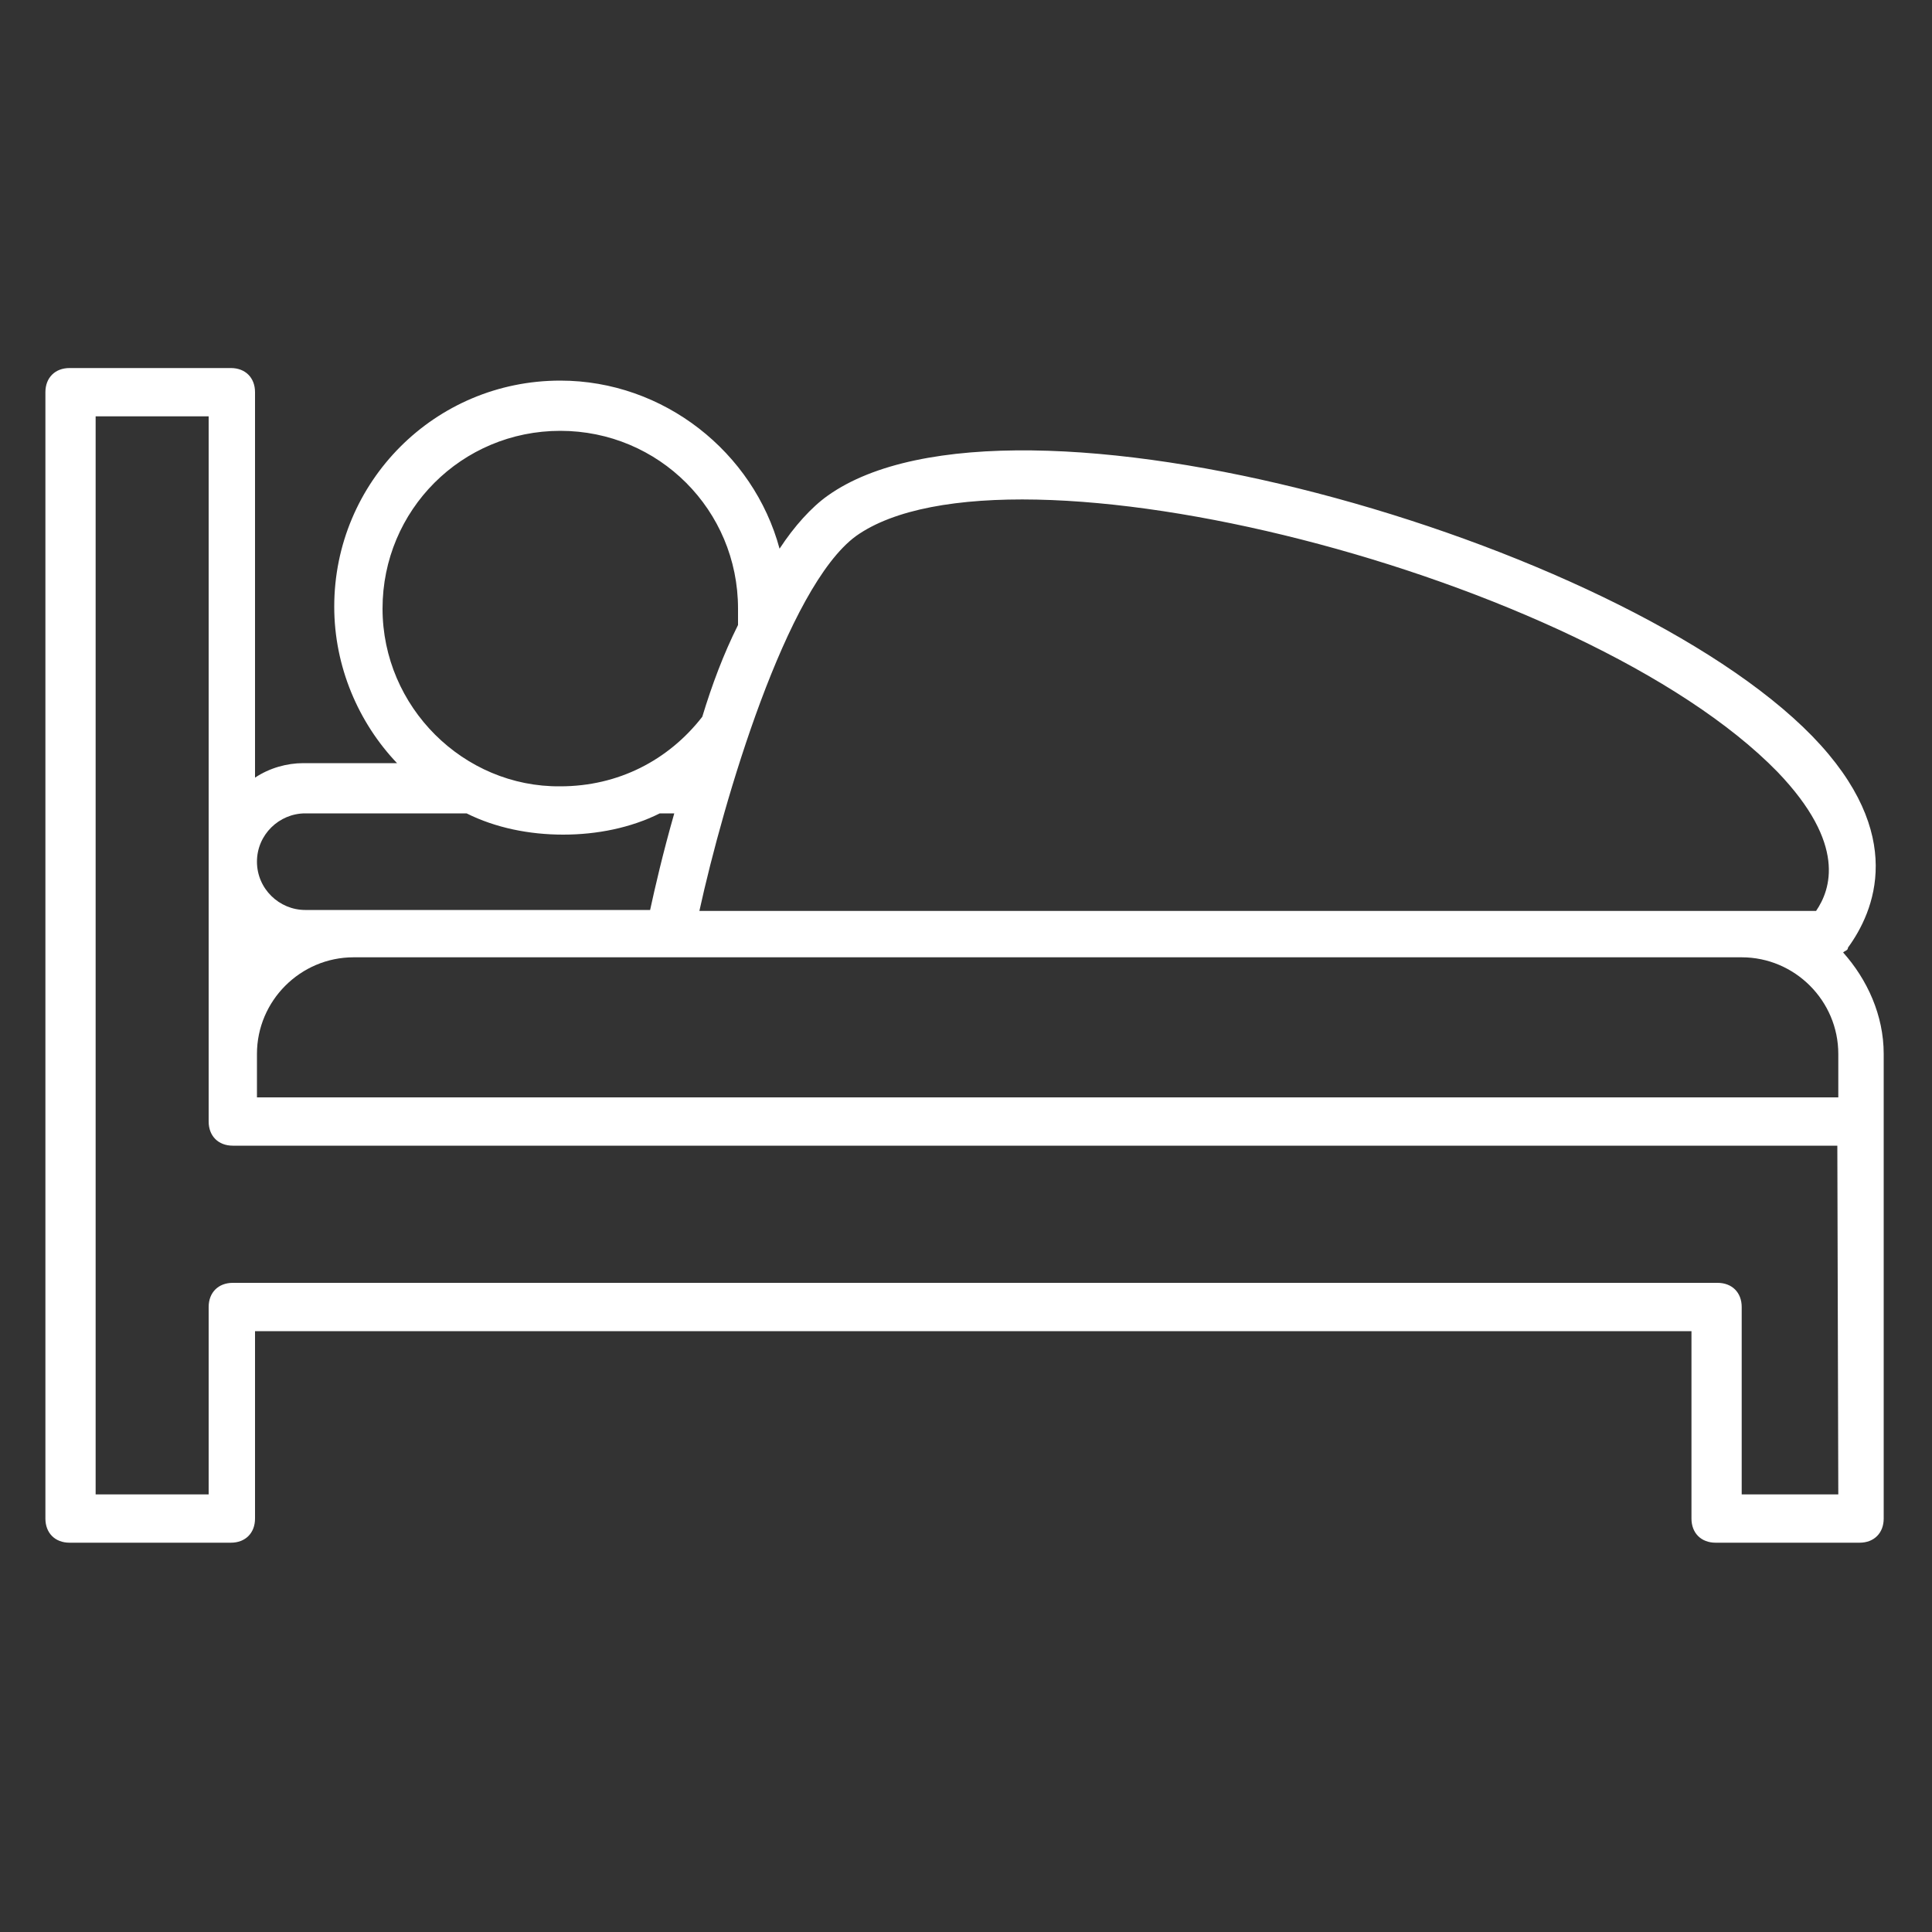 <?xml version="1.0" encoding="utf-8"?>
<!-- Generator: Adobe Illustrator 19.2.1, SVG Export Plug-In . SVG Version: 6.00 Build 0)  -->
<svg version="1.1" id="Слой_1" xmlns="http://www.w3.org/2000/svg" xmlns:xlink="http://www.w3.org/1999/xlink" x="0px" y="0px"
	 viewBox="0 0 200 200" style="enable-background:new 0 0 200 200;" xml:space="preserve">
<rect x="0" y="0" width="200" height="200" fill="#333333" stroke="none"/>
<style type="text/css">
	.st0{fill:#FFFFFF;}
</style>
<g>
	<path class="st0" d="M191.3,98.1c2.7-3.7,6.2-11.7-3.7-21.9c-19.9-20.4-82.9-38.4-101.9-24.9c-1.7,1.2-3.5,3.2-5,5.5
		c-2.7-10-12-17.4-22.7-17.4c-13,0-23.4,10.5-23.4,23.4c0,6.2,2.5,12,6.5,16.2h-9.7c-1.7,0-3.5,0.5-5,1.5V40.6c0-1.5-1-2.5-2.5-2.5
		H7.2c-1.5,0-2.5,1-2.5,2.5v116.6c0,1.5,1,2.5,2.5,2.5h16.7c1.5,0,2.5-1,2.5-2.5v-19.4h148.7v19.4c0,1.5,1,2.5,2.5,2.5h14.9
		c1.5,0,2.5-1,2.5-2.5v-41.1v-7c0-4-1.7-7.7-4.2-10.5C191,98.4,191.3,98.4,191.3,98.1z M88.6,55.5c15.7-11.2,75.5,4,95.4,24.4
		c7.2,7.5,5.5,12.2,4,14.4h-7.7H72.4C74.9,82.9,81.4,60.8,88.6,55.5z M39.6,63c0-10.2,8.2-18.4,18.4-18.4S76.4,52.8,76.4,63
		c0,0.5,0,1.2,0,1.7c-1.5,3-2.7,6.2-3.7,9.5c-3.5,4.5-8.7,7.2-14.7,7.2C48,81.5,39.6,73.2,39.6,63z M31.6,84.2h16.7
		c3,1.5,6.5,2.2,10,2.2s7-0.7,10-2.2h1c0.2,0,0.2,0,0.5,0c-1.2,4.2-2,7.7-2.5,10H36.6h-5c-2.7,0-5-2.2-5-5S28.9,84.2,31.6,84.2z
		 M26.6,97.9L26.6,97.9L26.6,97.9L26.6,97.9z M190.3,154.7h-10v-19.4c0-1.5-1-2.5-2.5-2.5H24.1c-1.5,0-2.5,1-2.5,2.5v19.4H9.9V43.1
		h11.7v66v7c0,1.5,1,2.5,2.5,2.5h166.1L190.3,154.7L190.3,154.7z M190.3,113.6H26.6v-4.5c0-5.5,4.5-10,10-10h32.6h111.1
		c5.5,0,10,4.5,10,10L190.3,113.6L190.3,113.6z"/>
</g>
</svg>

